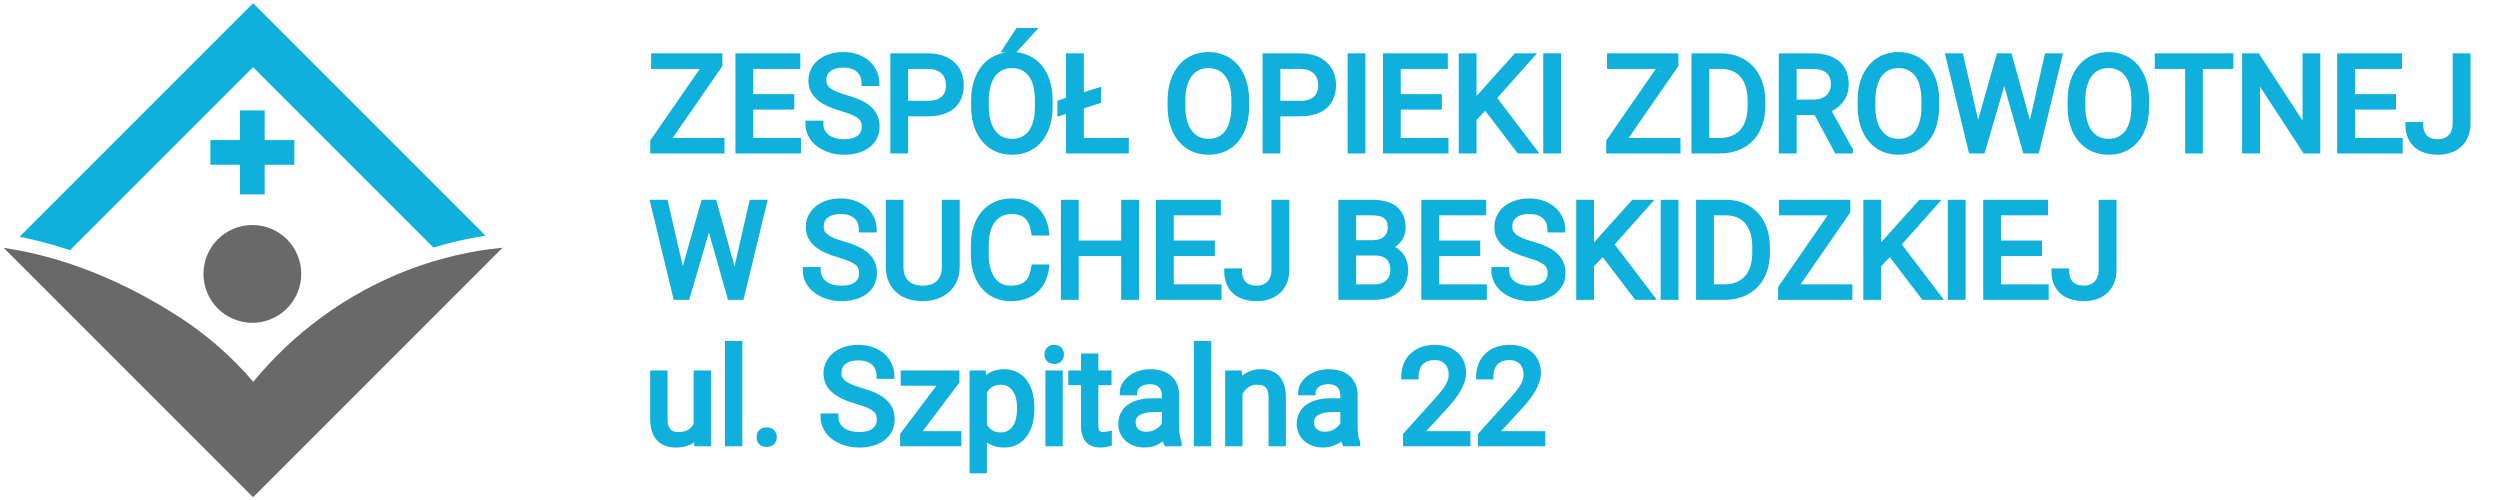 <?xml version="1.0" encoding="UTF-8"?>
<svg xmlns="http://www.w3.org/2000/svg" xmlns:xlink="http://www.w3.org/1999/xlink" width="1125pt" height="225pt" viewBox="0 0 1125 225" version="1.1">
<defs>
<clipPath id="clip1">
  <path d="M 0 0 L 1125 0 L 1125 225 L 0 225 Z M 0 0 "/>
</clipPath>
</defs>
<g id="surface0">
<g clip-path="url(#clip1)" clip-rule="nonzero">
<path style=" stroke:none;fill-rule:evenodd;fill:rgb(41.176%,41.176%,41.176%);fill-opacity:1;" d="M -194.625 40.352 L -109.125 40.352 L -109.125 125.852 L -194.625 125.852 Z M -194.625 40.352 "/>
<path style=" stroke:none;fill-rule:evenodd;fill:rgb(6.275%,69.02%,86.275%);fill-opacity:1;" d="M -194.625 169.574 L -109.125 169.574 L -109.125 255.074 L -194.625 255.074 Z M -194.625 169.574 "/>
<path style=" stroke:none;fill-rule:evenodd;fill:rgb(10.98%,11.373%,11.373%);fill-opacity:1;" d="M -194.625 298.727 L -109.125 298.727 L -109.125 384.227 L -194.625 384.227 Z M -194.625 298.727 "/>
<path style="fill:none;stroke-width:1.173;stroke-linecap:butt;stroke-linejoin:miter;stroke:rgb(17.647%,27.059%,58.431%);stroke-opacity:1;stroke-miterlimit:10;" d="M 299.998 38.901 L 299.998 1138.901 " transform="matrix(0.75,0,0,0.75,-255.975,-104.25)"/>
<path style="fill:none;stroke-width:1;stroke-linecap:butt;stroke-linejoin:miter;stroke:rgb(17.647%,27.059%,58.431%);stroke-opacity:1;stroke-miterlimit:10;" d="M 249.998 88.901 L 1499.998 88.901 " transform="matrix(0.75,0,0,0.75,-255.975,-104.25)"/>
<path style="fill:none;stroke-width:1;stroke-linecap:butt;stroke-linejoin:miter;stroke:rgb(17.647%,27.059%,58.431%);stroke-opacity:1;stroke-miterlimit:10;" d="M 249.998 38.901 L 1499.998 38.901 " transform="matrix(0.75,0,0,0.75,-255.975,-104.25)"/>
<path style=" stroke:none;fill-rule:evenodd;fill:rgb(41.176%,41.176%,41.176%);fill-opacity:1;" d="M -194.625 40.352 L -109.125 40.352 L -109.125 125.852 L -194.625 125.852 Z M -194.625 40.352 "/>
<path style=" stroke:none;fill-rule:evenodd;fill:rgb(6.275%,69.02%,86.275%);fill-opacity:1;" d="M -194.625 169.574 L -109.125 169.574 L -109.125 255.074 L -194.625 255.074 Z M -194.625 169.574 "/>
<path style=" stroke:none;fill-rule:evenodd;fill:rgb(10.98%,11.373%,11.373%);fill-opacity:1;" d="M -194.625 298.727 L -109.125 298.727 L -109.125 384.227 L -194.625 384.227 Z M -194.625 298.727 "/>
<path style="fill:none;stroke-width:1.173;stroke-linecap:butt;stroke-linejoin:miter;stroke:rgb(17.647%,27.059%,58.431%);stroke-opacity:1;stroke-miterlimit:10;" d="M 299.998 38.901 L 299.998 1138.901 " transform="matrix(0.75,0,0,0.75,-255.975,-104.25)"/>
<path style="fill:none;stroke-width:1;stroke-linecap:butt;stroke-linejoin:miter;stroke:rgb(17.647%,27.059%,58.431%);stroke-opacity:1;stroke-miterlimit:10;" d="M 249.998 88.901 L 1499.998 88.901 " transform="matrix(0.75,0,0,0.75,-255.975,-104.25)"/>
<path style="fill:none;stroke-width:1;stroke-linecap:butt;stroke-linejoin:miter;stroke:rgb(17.647%,27.059%,58.431%);stroke-opacity:1;stroke-miterlimit:10;" d="M 249.998 38.901 L 1499.998 38.901 " transform="matrix(0.75,0,0,0.75,-255.975,-104.25)"/>
<path style=" stroke:none;fill-rule:nonzero;fill:rgb(6.275%,69.02%,86.275%);fill-opacity:1;" d="M 31.508 112.586 L 113.875 30.223 L 195.039 111.387 C 202.77 109.031 210.641 107.254 218.508 106.098 L 113.875 1.465 L 8.801 106.539 C 16.305 108.012 23.867 110.051 31.508 112.586 Z M 31.508 112.586 "/>
<path style=" stroke:none;fill-rule:evenodd;fill:rgb(41.176%,41.176%,41.176%);fill-opacity:1;" d="M 135.562 123.25 C 135.562 135.402 125.711 145.258 113.559 145.258 C 101.41 145.258 91.562 135.402 91.562 123.25 C 91.562 111.102 101.41 101.254 113.559 101.254 C 125.711 101.254 135.562 111.102 135.562 123.25 Z M 135.562 123.25 "/>
<path style=" stroke:none;fill-rule:evenodd;fill:rgb(6.275%,69.02%,86.275%);fill-opacity:1;" d="M 132.453 63.027 L 119.117 63.027 L 119.117 49.691 L 108 49.691 L 108 63.027 L 94.676 63.027 L 94.676 74.141 L 108 74.141 L 108 87.477 L 119.117 87.477 L 119.117 74.141 L 132.453 74.141 Z M 132.453 63.027 "/>
<path style=" stroke:none;fill-rule:nonzero;fill:rgb(41.176%,41.176%,41.176%);fill-opacity:1;" d="M 113.875 223.75 L 226.105 111.52 L 226.059 111.477 C 197.836 114.227 169.695 124.496 144.812 142.676 C 133.027 151.254 122.762 161.125 113.965 171.836 C 104.672 160.855 93.555 151.031 80.762 142.723 C 54.309 125.652 27.512 115.34 1.637 111.52 L 113.875 223.75 Z M 113.875 223.75 "/>
<path style="fill-rule:nonzero;fill:rgb(6.275%,69.02%,86.275%);fill-opacity:1;stroke-width:3.174;stroke-linecap:butt;stroke-linejoin:miter;stroke:rgb(6.275%,69.02%,86.275%);stroke-opacity:1;stroke-miterlimit:10;" d="M 684.692 21.409 L 684.692 42.971 L 696.208 42.971 C 698.239 42.971 700.021 42.69 701.541 42.128 C 703.062 41.57 704.328 40.81 705.349 39.862 C 706.37 38.909 707.13 37.789 707.63 36.503 C 708.14 35.211 708.401 33.831 708.401 32.341 C 708.401 30.7 708.161 29.211 707.672 27.872 C 707.192 26.529 706.442 25.378 705.432 24.409 C 704.411 23.45 703.12 22.711 701.562 22.19 C 700 21.669 698.14 21.409 695.969 21.409 L 684.692 21.409 Z M 632.229 21.409 L 632.229 65.982 L 640.12 65.982 C 643.14 65.982 645.791 65.492 648.078 64.508 C 650.38 63.539 652.291 62.148 653.828 60.351 C 655.359 58.549 656.521 56.388 657.281 53.872 C 658.052 51.341 658.442 48.518 658.442 45.388 L 658.442 41.909 C 658.442 38.659 658.052 35.758 657.26 33.221 C 656.479 30.68 655.338 28.539 653.828 26.779 C 652.317 25.018 650.469 23.68 648.281 22.768 C 646.088 21.862 643.588 21.409 640.781 21.409 L 632.229 21.409 Z M 374.922 21.409 L 374.922 43.711 L 388.401 43.711 C 390.588 43.711 392.469 43.44 394.041 42.888 C 395.62 42.341 396.911 41.581 397.911 40.612 C 398.911 39.628 399.651 38.471 400.12 37.128 C 400.588 35.789 400.817 34.31 400.817 32.7 C 400.817 31.242 400.588 29.82 400.12 28.461 C 399.651 27.091 398.911 25.888 397.911 24.841 C 396.911 23.799 395.62 22.971 394.041 22.341 C 392.469 21.721 390.588 21.409 388.401 21.409 L 374.922 21.409 Z M 151.562 21.409 L 151.562 43.711 L 165.041 43.711 C 167.229 43.711 169.109 43.44 170.682 42.888 C 172.26 42.341 173.552 41.581 174.552 40.612 C 175.552 39.628 176.291 38.471 176.76 37.128 C 177.229 35.789 177.458 34.31 177.458 32.7 C 177.458 31.242 177.229 29.82 176.76 28.461 C 176.291 27.091 175.552 25.888 174.552 24.841 C 173.552 23.799 172.26 22.971 170.682 22.341 C 169.109 21.721 167.229 21.409 165.041 21.409 L 151.562 21.409 Z M 873.281 20.898 C 870.958 20.898 868.849 21.351 866.948 22.268 C 865.052 23.18 863.432 24.518 862.088 26.289 C 860.75 28.06 859.708 30.253 858.979 32.851 C 858.25 35.461 857.89 38.45 857.89 41.841 L 857.89 45.508 C 857.89 48.919 858.26 51.93 859 54.529 C 859.739 57.138 860.791 59.331 862.151 61.112 C 863.5 62.898 865.13 64.242 867.031 65.159 C 868.932 66.07 871.041 66.518 873.359 66.518 C 875.802 66.518 877.979 66.07 879.88 65.159 C 881.781 64.242 883.39 62.898 884.698 61.112 C 886.021 59.331 887.021 57.138 887.692 54.529 C 888.37 51.93 888.708 48.919 888.708 45.508 L 888.708 41.841 C 888.708 38.45 888.359 35.461 887.672 32.851 C 886.979 30.253 885.969 28.06 884.651 26.289 C 883.317 24.518 881.698 23.18 879.781 22.268 C 877.87 21.351 875.698 20.898 873.281 20.898 Z M 747.302 20.898 C 744.979 20.898 742.87 21.351 740.969 22.268 C 739.067 23.18 737.448 24.518 736.109 26.289 C 734.771 28.06 733.729 30.253 733 32.851 C 732.281 35.461 731.911 38.45 731.911 41.841 L 731.911 45.508 C 731.911 48.919 732.281 51.93 733.021 54.529 C 733.771 57.138 734.812 59.331 736.172 61.112 C 737.521 62.898 739.151 64.242 741.052 65.159 C 742.948 66.07 745.062 66.518 747.38 66.518 C 749.828 66.518 752 66.07 753.901 65.159 C 755.802 64.242 757.411 62.898 758.729 61.112 C 760.041 59.331 761.041 57.138 761.719 54.529 C 762.39 51.93 762.729 48.919 762.729 45.508 L 762.729 41.841 C 762.729 38.45 762.39 35.461 761.698 32.851 C 761.01 30.253 760 28.06 758.672 26.289 C 757.338 24.518 755.719 23.18 753.812 22.268 C 751.89 21.351 749.719 20.898 747.302 20.898 Z M 333.281 20.898 C 330.958 20.898 328.849 21.351 326.948 22.268 C 325.052 23.18 323.432 24.518 322.088 26.289 C 320.75 28.06 319.708 30.253 318.979 32.851 C 318.26 35.461 317.89 38.45 317.89 41.841 L 317.89 45.508 C 317.89 48.919 318.26 51.93 319 54.529 C 319.75 57.138 320.791 59.331 322.151 61.112 C 323.5 62.898 325.13 64.242 327.031 65.159 C 328.932 66.07 331.041 66.518 333.359 66.518 C 335.812 66.518 337.979 66.07 339.88 65.159 C 341.781 64.242 343.39 62.898 344.708 61.112 C 346.021 59.331 347.021 57.138 347.698 54.529 C 348.37 51.93 348.708 48.919 348.708 45.508 L 348.708 41.841 C 348.708 38.45 348.37 35.461 347.682 32.851 C 346.989 30.253 345.979 28.06 344.651 26.289 C 343.317 24.518 341.698 23.18 339.791 22.268 C 337.87 21.351 335.698 20.898 333.281 20.898 Z M 215.39 20.898 C 213.067 20.898 210.958 21.351 209.062 22.268 C 207.161 23.18 205.541 24.518 204.198 26.289 C 202.859 28.06 201.817 30.253 201.088 32.851 C 200.37 35.461 200 38.45 200 41.841 L 200 45.508 C 200 48.919 200.37 51.93 201.109 54.529 C 201.859 57.138 202.901 59.331 204.26 61.112 C 205.609 62.898 207.239 64.242 209.14 65.159 C 211.041 66.07 213.151 66.518 215.469 66.518 C 217.922 66.518 220.088 66.07 221.989 65.159 C 223.89 64.242 225.5 62.898 226.817 61.112 C 228.13 59.331 229.13 57.138 229.812 54.529 C 230.479 51.93 230.817 48.919 230.817 45.508 L 230.817 41.841 C 230.817 38.45 230.479 35.461 229.791 32.851 C 229.099 30.253 228.088 28.06 226.76 26.289 C 225.432 24.518 223.812 23.18 221.901 22.268 C 219.979 21.351 217.812 20.898 215.39 20.898 Z M 1081.479 15.232 L 1089.021 15.232 L 1089.021 55.508 C 1089.021 58.32 1088.578 60.81 1087.692 62.992 C 1086.812 65.159 1085.562 66.982 1083.958 68.44 C 1082.359 69.898 1080.458 71.003 1078.26 71.758 C 1076.062 72.508 1073.651 72.888 1071.052 72.888 C 1068.422 72.888 1066.01 72.56 1063.817 71.888 C 1061.64 71.232 1059.75 70.211 1058.161 68.851 C 1056.567 67.482 1055.328 65.758 1054.448 63.69 C 1053.562 61.622 1053.12 59.19 1053.12 56.409 L 1060.62 56.409 C 1060.62 58.2 1060.88 59.753 1061.401 61.049 C 1061.922 62.362 1062.64 63.43 1063.552 64.279 C 1064.458 65.122 1065.562 65.753 1066.828 66.148 C 1068.109 66.56 1069.51 66.758 1071.052 66.758 C 1072.541 66.758 1073.922 66.518 1075.192 66.039 C 1076.469 65.549 1077.567 64.841 1078.51 63.909 C 1079.448 62.971 1080.182 61.799 1080.698 60.388 C 1081.219 58.982 1081.479 57.362 1081.479 55.508 L 1081.479 15.232 Z M 1012.182 15.232 L 1047.922 15.232 L 1047.922 21.409 L 1019.682 21.409 L 1019.682 39.69 L 1044.328 39.69 L 1044.328 45.82 L 1019.682 45.82 L 1019.682 65.982 L 1048.312 65.982 L 1048.312 72.112 L 1012.182 72.112 L 1012.182 15.232 Z M 955.151 15.232 L 962.692 15.232 L 991.401 59.258 L 991.401 15.232 L 998.859 15.232 L 998.859 72.112 L 991.317 72.112 L 962.692 28.279 L 962.692 72.112 L 955.151 72.112 L 955.151 15.232 Z M 902.729 15.232 L 946.719 15.232 L 946.719 21.409 L 928.432 21.409 L 928.432 72.112 L 920.969 72.112 L 920.969 21.409 L 902.729 21.409 L 902.729 15.232 Z M 777.219 15.232 L 784.719 15.232 L 793.708 54.18 L 794.802 61.68 L 796.401 54.919 L 807.651 15.232 L 813.979 15.232 L 824.958 54.919 L 826.521 61.799 L 827.729 54.138 L 836.562 15.232 L 844.099 15.232 L 830.312 72.112 L 823.469 72.112 L 811.75 30.659 L 810.859 26.331 L 809.958 30.659 L 797.812 72.112 L 790.969 72.112 L 777.219 15.232 Z M 677.151 15.232 L 695.969 15.232 C 702.38 15.232 707.312 16.69 710.76 19.612 C 714.208 22.529 715.942 26.768 715.942 32.341 C 715.942 35.888 714.979 38.971 713.062 41.601 C 711.151 44.232 708.489 46.2 705.078 47.503 L 718.442 71.638 L 718.442 72.112 L 710.39 72.112 L 698.041 49.101 L 684.692 49.101 L 684.692 72.112 L 677.151 72.112 L 677.151 15.232 Z M 624.729 15.232 L 640.781 15.232 C 644.531 15.232 647.942 15.862 651.01 17.112 C 654.088 18.362 656.719 20.138 658.922 22.461 C 661.13 24.779 662.828 27.591 664.041 30.898 C 665.25 34.211 665.859 37.919 665.859 42.029 L 665.859 45.388 C 665.859 49.508 665.25 53.221 664.041 56.518 C 662.828 59.831 661.109 62.638 658.89 64.94 C 656.661 67.253 653.958 69.018 650.781 70.253 C 647.599 71.492 644.052 72.112 640.12 72.112 L 624.729 72.112 L 624.729 15.232 Z M 574.099 15.232 L 613.75 15.232 L 613.75 20.742 L 582.458 65.982 L 615 65.982 L 615 72.112 L 573.588 72.112 L 573.588 66.482 L 604.771 21.409 L 574.099 21.409 L 574.099 15.232 Z M 535.817 15.232 L 543.317 15.232 L 543.317 72.112 L 535.817 72.112 L 535.817 15.232 Z M 485.12 15.232 L 492.62 15.232 L 492.62 43.362 L 498.791 36.482 L 517.89 15.232 L 526.948 15.232 L 504.567 40.351 L 528.708 72.112 L 519.729 72.112 L 499.567 45.659 L 492.62 52.888 L 492.62 72.112 L 485.12 72.112 L 485.12 15.232 Z M 439.651 15.232 L 475.39 15.232 L 475.39 21.409 L 447.151 21.409 L 447.151 39.69 L 471.802 39.69 L 471.802 45.82 L 447.151 45.82 L 447.151 65.982 L 475.781 65.982 L 475.781 72.112 L 439.651 72.112 L 439.651 15.232 Z M 418.442 15.232 L 425.942 15.232 L 425.942 72.112 L 418.442 72.112 L 418.442 15.232 Z M 367.422 15.232 L 388.401 15.232 C 391.63 15.232 394.479 15.659 396.948 16.518 C 399.432 17.378 401.5 18.591 403.182 20.138 C 404.859 21.69 406.14 23.518 407.01 25.638 C 407.88 27.768 408.317 30.091 408.317 32.622 C 408.317 35.351 407.88 37.789 407.01 39.94 C 406.14 42.091 404.859 43.888 403.182 45.351 C 401.5 46.81 399.432 47.919 396.948 48.69 C 394.479 49.461 391.63 49.841 388.401 49.841 L 374.922 49.841 L 374.922 72.112 L 367.422 72.112 L 367.422 15.232 Z M 249.489 15.232 L 257.031 15.232 L 257.031 39.138 L 267.312 35.862 L 267.312 42.19 L 257.031 45.471 L 257.031 65.982 L 283.989 65.982 L 283.989 72.112 L 249.489 72.112 L 249.489 47.851 L 244.302 49.492 L 244.302 43.159 L 249.489 41.518 L 249.489 15.232 Z M 144.062 15.232 L 165.041 15.232 C 168.271 15.232 171.12 15.659 173.588 16.518 C 176.067 17.378 178.14 18.591 179.817 20.138 C 181.5 21.69 182.781 23.518 183.651 25.638 C 184.521 27.768 184.958 30.091 184.958 32.622 C 184.958 35.351 184.521 37.789 183.651 39.94 C 182.781 42.091 181.5 43.888 179.817 45.351 C 178.14 46.81 176.067 47.919 173.588 48.69 C 171.12 49.461 168.271 49.841 165.041 49.841 L 151.562 49.841 L 151.562 72.112 L 144.062 72.112 L 144.062 15.232 Z M 51.13 15.232 L 86.87 15.232 L 86.87 21.409 L 58.63 21.409 L 58.63 39.69 L 83.281 39.69 L 83.281 45.82 L 58.63 45.82 L 58.63 65.982 L 87.271 65.982 L 87.271 72.112 L 51.13 72.112 L 51.13 15.232 Z M 0.51 15.232 L 40.161 15.232 L 40.161 20.742 L 8.87 65.982 L 41.411 65.982 L 41.411 72.112 L -0 72.112 L -0 66.482 L 31.172 21.409 L 0.51 21.409 L 0.51 15.232 Z M 873.281 14.45 C 876.739 14.45 879.89 15.081 882.708 16.351 C 885.541 17.612 887.948 19.43 889.942 21.799 C 891.932 24.169 893.469 27.049 894.552 30.45 C 895.63 33.851 896.172 37.669 896.172 41.909 L 896.172 45.508 C 896.172 49.779 895.63 53.601 894.552 56.971 C 893.469 60.351 891.942 63.221 889.958 65.591 C 887.979 67.961 885.578 69.768 882.771 71.018 C 879.958 72.268 876.817 72.888 873.359 72.888 C 870 72.888 866.911 72.268 864.099 71.018 C 861.291 69.768 858.859 67.961 856.828 65.591 C 854.802 63.221 853.229 60.351 852.109 56.971 C 850.989 53.601 850.432 49.779 850.432 45.508 L 850.432 41.909 C 850.432 37.669 850.989 33.851 852.109 30.45 C 853.229 27.049 854.791 24.169 856.791 21.799 C 858.802 19.43 861.208 17.612 864.021 16.351 C 866.828 15.081 869.922 14.45 873.281 14.45 Z M 747.302 14.45 C 750.771 14.45 753.911 15.081 756.739 16.351 C 759.562 17.612 761.969 19.43 763.958 21.799 C 765.948 24.169 767.489 27.049 768.567 30.45 C 769.651 33.851 770.192 37.669 770.192 41.909 L 770.192 45.508 C 770.192 49.779 769.651 53.601 768.567 56.971 C 767.489 60.351 765.958 63.221 763.979 65.591 C 762 67.961 759.609 69.768 756.791 71.018 C 753.979 72.268 750.838 72.888 747.38 72.888 C 744.021 72.888 740.932 72.268 738.12 71.018 C 735.312 69.768 732.89 67.961 730.859 65.591 C 728.828 63.221 727.25 60.351 726.13 56.971 C 725.01 53.601 724.448 49.779 724.448 45.508 L 724.448 41.909 C 724.448 37.669 725.01 33.851 726.13 30.45 C 727.25 27.049 728.812 24.169 730.817 21.799 C 732.817 19.43 735.229 17.612 738.041 16.351 C 740.859 15.081 743.942 14.45 747.302 14.45 Z M 333.281 14.45 C 336.75 14.45 339.89 15.081 342.719 16.351 C 345.541 17.612 347.948 19.43 349.942 21.799 C 351.932 24.169 353.469 27.049 354.552 30.45 C 355.63 33.851 356.172 37.669 356.172 41.909 L 356.172 45.508 C 356.172 49.779 355.63 53.601 354.552 56.971 C 353.469 60.351 351.942 63.221 349.958 65.591 C 347.979 67.961 345.588 69.768 342.771 71.018 C 339.958 72.268 336.817 72.888 333.359 72.888 C 330 72.888 326.911 72.268 324.099 71.018 C 321.291 69.768 318.87 67.961 316.838 65.591 C 314.802 63.221 313.229 60.351 312.109 56.971 C 310.989 53.601 310.432 49.779 310.432 45.508 L 310.432 41.909 C 310.432 37.669 310.989 33.851 312.109 30.45 C 313.229 27.049 314.791 24.169 316.802 21.799 C 318.802 19.43 321.208 17.612 324.021 16.351 C 326.838 15.081 329.922 14.45 333.281 14.45 Z M 215.39 14.45 C 218.859 14.45 222 15.081 224.828 16.351 C 227.651 17.612 230.062 19.43 232.052 21.799 C 234.041 24.169 235.578 27.049 236.661 30.45 C 237.739 33.851 238.281 37.669 238.281 41.909 L 238.281 45.508 C 238.281 49.779 237.739 53.601 236.661 56.971 C 235.578 60.351 234.052 63.221 232.067 65.591 C 230.088 67.961 227.698 69.768 224.88 71.018 C 222.067 72.268 218.932 72.888 215.469 72.888 C 212.109 72.888 209.021 72.268 206.208 71.018 C 203.401 69.768 200.979 67.961 198.948 65.591 C 196.911 63.221 195.338 60.351 194.219 56.971 C 193.099 53.601 192.541 49.779 192.541 45.508 L 192.541 41.909 C 192.541 37.669 193.099 33.851 194.219 30.45 C 195.338 27.049 196.901 24.169 198.911 21.799 C 200.911 19.43 203.317 17.612 206.13 16.351 C 208.948 15.081 212.031 14.45 215.39 14.45 Z M 114.26 14.45 C 117.458 14.45 120.312 14.93 122.812 15.898 C 125.312 16.862 127.422 18.138 129.12 19.732 C 130.828 21.32 132.12 23.148 133.01 25.232 C 133.89 27.32 134.338 29.471 134.338 31.68 L 126.802 31.68 C 126.802 30.091 126.541 28.622 126.041 27.268 C 125.531 25.909 124.75 24.742 123.708 23.753 C 122.672 22.758 121.37 21.992 119.812 21.45 C 118.239 20.898 116.39 20.628 114.26 20.628 C 112.25 20.628 110.51 20.862 109.021 21.331 C 107.541 21.799 106.317 22.44 105.349 23.258 C 104.39 24.081 103.672 25.049 103.198 26.169 C 102.739 27.289 102.5 28.518 102.5 29.841 C 102.5 31.039 102.75 32.138 103.26 33.128 C 103.771 34.112 104.562 35.029 105.63 35.862 C 106.692 36.69 108.067 37.461 109.75 38.159 C 111.432 38.872 113.442 39.539 115.781 40.2 C 119.01 41.112 121.802 42.122 124.14 43.221 C 126.489 44.331 128.422 45.591 129.942 46.992 C 131.469 48.398 132.599 49.971 133.338 51.721 C 134.078 53.461 134.448 55.44 134.448 57.659 C 134.448 59.971 133.989 62.07 133.052 63.95 C 132.109 65.82 130.781 67.419 129.041 68.753 C 127.312 70.081 125.229 71.101 122.791 71.82 C 120.359 72.529 117.64 72.888 114.651 72.888 C 112.901 72.888 111.161 72.732 109.411 72.398 C 107.672 72.081 106 71.591 104.401 70.94 C 102.791 70.289 101.312 69.482 99.942 68.518 C 98.567 67.549 97.38 66.43 96.37 65.159 C 95.349 63.878 94.562 62.45 93.989 60.862 C 93.411 59.268 93.13 57.529 93.13 55.628 L 100.661 55.628 C 100.661 57.581 101.052 59.253 101.817 60.638 C 102.588 62.039 103.609 63.19 104.901 64.101 C 106.192 65.008 107.682 65.68 109.359 66.112 C 111.041 66.539 112.802 66.758 114.651 66.758 C 118.609 66.758 121.64 65.95 123.75 64.341 C 125.859 62.721 126.911 60.518 126.911 57.732 C 126.911 56.409 126.708 55.232 126.312 54.221 C 125.911 53.2 125.192 52.268 124.161 51.43 C 123.13 50.581 121.75 49.789 120 49.039 C 118.26 48.299 116.041 47.539 113.359 46.758 C 110.552 45.95 108 45.029 105.719 44.003 C 103.442 42.982 101.5 41.789 99.901 40.45 C 98.302 39.112 97.067 37.581 96.208 35.862 C 95.349 34.138 94.922 32.169 94.922 29.961 C 94.922 27.753 95.38 25.7 96.312 23.81 C 97.229 21.919 98.541 20.279 100.239 18.888 C 101.932 17.492 103.958 16.409 106.328 15.628 C 108.698 14.841 111.338 14.45 114.26 14.45 Z M 219.062 0.003 L 227.812 0.003 L 217.338 11.482 L 211.521 11.482 L 219.062 0.003 Z M 219.062 0.003 " transform="matrix(0.75,0,0,0.75,293.789,13.775)"/>
<path style="fill-rule:nonzero;fill:rgb(6.275%,69.02%,86.275%);fill-opacity:1;stroke-width:3.174;stroke-linecap:butt;stroke-linejoin:miter;stroke:rgb(6.275%,69.02%,86.275%);stroke-opacity:1;stroke-miterlimit:10;" d="M 420.348 31.048 L 420.348 51.522 L 432.728 51.522 C 434.53 51.522 436.118 51.282 437.509 50.798 C 438.91 50.319 440.092 49.642 441.051 48.772 C 442.009 47.902 442.749 46.829 443.259 45.569 C 443.759 44.298 444.02 42.892 444.02 41.329 C 444.02 39.772 443.811 38.35 443.389 37.069 C 442.978 35.787 442.322 34.709 441.421 33.829 C 440.52 32.938 439.379 32.261 437.999 31.782 C 436.618 31.298 434.978 31.048 433.082 31.048 L 420.348 31.048 Z M 634.988 6.949 L 634.988 51.522 L 642.879 51.522 C 645.9 51.522 648.561 51.037 650.848 50.058 C 653.139 49.079 655.061 47.699 656.592 45.902 C 658.129 44.1 659.28 41.938 660.051 39.412 C 660.822 36.892 661.202 34.058 661.202 30.938 L 661.202 27.459 C 661.202 24.209 660.811 21.308 660.03 18.772 C 659.249 16.23 658.098 14.079 656.592 12.319 C 655.082 10.569 653.228 9.23 651.051 8.319 C 648.858 7.412 646.358 6.949 643.551 6.949 L 634.988 6.949 Z M 420.348 6.949 L 420.348 25.037 L 431.671 25.037 C 433.29 25.037 434.759 24.829 436.092 24.412 C 437.421 24.001 438.561 23.402 439.509 22.621 C 440.462 21.839 441.191 20.881 441.712 19.751 C 442.228 18.61 442.488 17.329 442.488 15.902 C 442.488 12.772 441.582 10.501 439.759 9.079 C 437.941 7.662 435.16 6.949 431.441 6.949 L 420.348 6.949 Z M 869.051 0.782 L 876.592 0.782 L 876.592 41.048 C 876.592 43.871 876.15 46.36 875.259 48.537 C 874.379 50.709 873.139 52.532 871.53 53.98 C 869.931 55.438 868.03 56.548 865.832 57.298 C 863.629 58.058 861.228 58.438 858.618 58.438 C 855.988 58.438 853.582 58.11 851.4 57.438 C 849.212 56.782 847.322 55.761 845.728 54.392 C 844.139 53.032 842.91 51.308 842.02 49.241 C 841.139 47.168 840.691 44.741 840.691 41.949 L 848.191 41.949 C 848.191 43.751 848.452 45.298 848.978 46.6 C 849.499 47.902 850.212 48.98 851.118 49.819 C 852.04 50.668 853.129 51.298 854.41 51.699 C 855.681 52.1 857.092 52.298 858.618 52.298 C 860.108 52.298 861.488 52.058 862.759 51.579 C 864.04 51.1 865.15 50.392 866.082 49.449 C 867.02 48.522 867.749 47.339 868.27 45.938 C 868.79 44.532 869.051 42.902 869.051 41.048 L 869.051 0.782 Z M 799.759 0.782 L 835.499 0.782 L 835.499 6.949 L 807.259 6.949 L 807.259 25.23 L 831.9 25.23 L 831.9 31.371 L 807.259 31.371 L 807.259 51.522 L 835.889 51.522 L 835.889 57.662 L 799.759 57.662 L 799.759 0.782 Z M 778.551 0.782 L 786.051 0.782 L 786.051 57.662 L 778.551 57.662 L 778.551 0.782 Z M 727.842 0.782 L 735.342 0.782 L 735.342 28.912 L 741.509 22.032 L 760.618 0.782 L 769.681 0.782 L 747.301 25.902 L 771.441 57.662 L 762.452 57.662 L 742.301 31.209 L 735.342 38.438 L 735.342 57.662 L 727.842 57.662 L 727.842 0.782 Z M 677.217 0.782 L 716.868 0.782 L 716.868 6.287 L 685.582 51.522 L 718.118 51.522 L 718.118 57.662 L 676.712 57.662 L 676.712 52.032 L 707.879 6.949 L 677.217 6.949 L 677.217 0.782 Z M 627.488 0.782 L 643.551 0.782 C 647.301 0.782 650.712 1.412 653.78 2.662 C 656.848 3.912 659.488 5.688 661.691 8.011 C 663.889 10.329 665.598 13.142 666.811 16.449 C 668.02 19.751 668.618 23.459 668.618 27.579 L 668.618 30.938 C 668.618 35.048 668.02 38.761 666.811 42.069 C 665.598 45.381 663.879 48.178 661.65 50.491 C 659.431 52.787 656.717 54.558 653.551 55.798 C 650.368 57.037 646.822 57.662 642.879 57.662 L 627.488 57.662 L 627.488 0.782 Z M 606.28 0.782 L 613.78 0.782 L 613.78 57.662 L 606.28 57.662 L 606.28 0.782 Z M 555.582 0.782 L 563.082 0.782 L 563.082 28.912 L 569.249 22.032 L 588.348 0.782 L 597.41 0.782 L 575.03 25.902 L 599.171 57.662 L 590.191 57.662 L 570.03 31.209 L 563.082 38.438 L 563.082 57.662 L 555.582 57.662 L 555.582 0.782 Z M 462.65 0.782 L 498.389 0.782 L 498.389 6.949 L 470.15 6.949 L 470.15 25.23 L 494.801 25.23 L 494.801 31.371 L 470.15 31.371 L 470.15 51.522 L 498.78 51.522 L 498.78 57.662 L 462.65 57.662 L 462.65 0.782 Z M 412.848 0.782 L 431.441 0.782 C 434.358 0.782 436.962 1.069 439.249 1.662 C 441.54 2.251 443.488 3.162 445.092 4.392 C 446.691 5.631 447.921 7.199 448.759 9.1 C 449.608 11.001 450.03 13.282 450.03 15.938 C 450.03 18.589 449.28 20.938 447.77 22.991 C 446.259 25.032 444.202 26.61 441.598 27.73 C 443.181 28.178 444.598 28.829 445.832 29.688 C 447.072 30.548 448.108 31.558 448.962 32.73 C 449.811 33.912 450.452 35.22 450.889 36.678 C 451.342 38.142 451.561 39.662 451.561 41.251 C 451.561 43.912 451.108 46.261 450.212 48.298 C 449.311 50.35 448.04 52.058 446.4 53.459 C 444.759 54.85 442.78 55.902 440.462 56.6 C 438.139 57.298 435.572 57.662 432.728 57.662 L 412.848 57.662 L 412.848 0.782 Z M 372.728 0.782 L 380.27 0.782 L 380.27 41.048 C 380.27 43.871 379.832 46.36 378.941 48.537 C 378.061 50.709 376.811 52.532 375.212 53.98 C 373.608 55.438 371.712 56.548 369.509 57.298 C 367.311 58.058 364.9 58.438 362.301 58.438 C 359.671 58.438 357.259 58.11 355.072 57.438 C 352.889 56.782 350.999 55.761 349.41 54.392 C 347.822 53.032 346.582 51.308 345.702 49.241 C 344.811 47.168 344.368 44.741 344.368 41.949 L 351.868 41.949 C 351.868 43.751 352.129 45.298 352.65 46.6 C 353.171 47.902 353.889 48.98 354.801 49.819 C 355.712 50.668 356.811 51.298 358.082 51.699 C 359.358 52.1 360.759 52.298 362.301 52.298 C 363.78 52.298 365.171 52.058 366.441 51.579 C 367.717 51.1 368.822 50.392 369.759 49.449 C 370.702 48.522 371.431 47.339 371.952 45.938 C 372.467 44.532 372.728 42.902 372.728 41.048 L 372.728 0.782 Z M 303.431 0.782 L 339.171 0.782 L 339.171 6.949 L 310.931 6.949 L 310.931 25.23 L 335.582 25.23 L 335.582 31.371 L 310.931 31.371 L 310.931 51.522 L 339.561 51.522 L 339.561 57.662 L 303.431 57.662 L 303.431 0.782 Z M 246.4 0.782 L 253.9 0.782 L 253.9 25.23 L 282.572 25.23 L 282.572 0.782 L 290.108 0.782 L 290.108 57.662 L 282.572 57.662 L 282.572 31.371 L 253.9 31.371 L 253.9 57.662 L 246.4 57.662 L 246.4 0.782 Z M 141.332 0.782 L 148.749 0.782 L 148.749 39.298 C 148.749 41.511 149.072 43.428 149.702 45.058 C 150.342 46.688 151.228 48.037 152.379 49.121 C 153.53 50.199 154.9 51.001 156.499 51.522 C 158.098 52.037 159.879 52.298 161.832 52.298 C 163.811 52.298 165.608 52.037 167.217 51.522 C 168.842 51.001 170.217 50.199 171.368 49.121 C 172.509 48.037 173.4 46.688 174.02 45.058 C 174.65 43.428 174.962 41.511 174.962 39.298 L 174.962 0.782 L 182.499 0.782 L 182.499 39.298 C 182.499 42.501 181.941 45.298 180.822 47.699 C 179.702 50.089 178.191 52.079 176.311 53.668 C 174.421 55.261 172.217 56.449 169.717 57.251 C 167.217 58.037 164.592 58.438 161.832 58.438 C 158.941 58.438 156.249 58.037 153.749 57.251 C 151.249 56.449 149.082 55.261 147.238 53.668 C 145.41 52.079 143.962 50.089 142.91 47.699 C 141.848 45.298 141.332 42.501 141.332 39.298 L 141.332 0.782 Z M -0.001 0.782 L 7.499 0.782 L 16.478 39.73 L 17.582 47.23 L 19.181 40.47 L 30.431 0.782 L 36.759 0.782 L 47.728 40.47 L 49.301 47.339 L 50.509 39.688 L 59.342 0.782 L 66.879 0.782 L 53.092 57.662 L 46.249 57.662 L 34.53 16.209 L 33.629 11.871 L 32.728 16.209 L 20.592 57.662 L 13.749 57.662 L -0.001 0.782 Z M 525.78 0.001 C 528.978 0.001 531.832 0.48 534.332 1.449 C 536.832 2.412 538.931 3.678 540.639 5.272 C 542.342 6.86 543.639 8.699 544.53 10.782 C 545.41 12.86 545.848 15.011 545.848 17.23 L 538.311 17.23 C 538.311 15.642 538.061 14.168 537.551 12.808 C 537.04 11.459 536.27 10.287 535.228 9.298 C 534.191 8.308 532.879 7.537 531.322 6.991 C 529.759 6.449 527.91 6.168 525.78 6.168 C 523.77 6.168 522.03 6.412 520.54 6.881 C 519.061 7.339 517.832 7.991 516.868 8.808 C 515.91 9.631 515.191 10.6 514.717 11.72 C 514.249 12.839 514.02 14.058 514.02 15.392 C 514.02 16.589 514.27 17.678 514.78 18.668 C 515.29 19.662 516.072 20.569 517.139 21.412 C 518.212 22.241 519.582 23.011 521.259 23.709 C 522.941 24.412 524.952 25.089 527.301 25.741 C 530.53 26.652 533.311 27.662 535.66 28.772 C 537.999 29.881 539.941 31.131 541.462 32.537 C 542.978 33.949 544.108 35.522 544.858 37.272 C 545.598 39.011 545.967 40.991 545.967 43.199 C 545.967 45.522 545.499 47.621 544.561 49.491 C 543.629 51.371 542.29 52.97 540.561 54.298 C 538.832 55.621 536.749 56.652 534.311 57.36 C 531.879 58.079 529.16 58.438 526.171 58.438 C 524.421 58.438 522.681 58.272 520.931 57.949 C 519.191 57.621 517.509 57.142 515.91 56.48 C 514.311 55.829 512.832 55.032 511.462 54.058 C 510.092 53.1 508.9 51.98 507.879 50.699 C 506.868 49.428 506.072 47.991 505.499 46.412 C 504.931 44.819 504.639 43.069 504.639 41.168 L 512.181 41.168 C 512.181 43.121 512.572 44.798 513.332 46.188 C 514.098 47.579 515.129 48.741 516.421 49.652 C 517.712 50.558 519.191 51.23 520.868 51.662 C 522.551 52.089 524.322 52.298 526.171 52.298 C 530.118 52.298 533.16 51.501 535.27 49.881 C 537.379 48.272 538.431 46.069 538.431 43.282 C 538.431 41.949 538.228 40.782 537.832 39.772 C 537.421 38.751 536.712 37.819 535.681 36.97 C 534.65 36.131 533.259 35.329 531.52 34.589 C 529.77 33.85 527.561 33.089 524.879 32.298 C 522.061 31.501 519.52 30.579 517.238 29.548 C 514.962 28.522 513.02 27.339 511.421 26.001 C 509.822 24.652 508.592 23.121 507.728 21.412 C 506.868 19.688 506.441 17.72 506.441 15.511 C 506.441 13.287 506.9 11.241 507.832 9.36 C 508.749 7.47 510.061 5.829 511.749 4.428 C 513.441 3.037 515.478 1.949 517.848 1.168 C 520.217 0.392 522.858 0.001 525.78 0.001 Z M 215.27 0.001 C 218.467 0.001 221.311 0.47 223.79 1.412 C 226.259 2.339 228.358 3.652 230.092 5.329 C 231.832 7.011 233.202 9.022 234.212 11.35 C 235.228 13.678 235.879 16.251 236.171 19.058 L 228.629 19.058 C 228.342 17.079 227.9 15.298 227.301 13.709 C 226.702 12.121 225.879 10.772 224.822 9.652 C 223.77 8.532 222.462 7.668 220.889 7.069 C 219.332 6.47 217.462 6.168 215.27 6.168 C 212.738 6.168 210.52 6.662 208.608 7.642 C 206.702 8.61 205.092 9.98 203.801 11.741 C 202.52 13.501 201.551 15.621 200.889 18.11 C 200.238 20.589 199.921 23.329 199.921 26.329 L 199.921 32.11 C 199.921 34.902 200.212 37.511 200.801 39.959 C 201.379 42.412 202.27 44.548 203.467 46.392 C 204.671 48.22 206.191 49.668 208.04 50.72 C 209.889 51.782 212.082 52.298 214.608 52.298 C 216.999 52.298 219.02 52.022 220.66 51.449 C 222.301 50.871 223.66 50.048 224.738 48.959 C 225.822 47.881 226.66 46.558 227.259 44.98 C 227.858 43.402 228.322 41.61 228.629 39.61 L 236.171 39.61 C 235.858 42.287 235.202 44.787 234.202 47.089 C 233.191 49.392 231.811 51.392 230.04 53.069 C 228.259 54.751 226.098 56.058 223.551 57.011 C 220.999 57.959 218.02 58.438 214.608 58.438 C 211.249 58.438 208.202 57.808 205.462 56.558 C 202.728 55.308 200.389 53.537 198.452 51.23 C 196.509 48.928 195.02 46.162 193.962 42.928 C 192.91 39.699 192.379 36.089 192.379 32.11 L 192.379 26.412 C 192.379 22.418 192.91 18.808 193.978 15.569 C 195.051 12.319 196.572 9.548 198.551 7.251 C 200.53 4.938 202.931 3.162 205.759 1.892 C 208.582 0.631 211.749 0.001 215.27 0.001 Z M 112.65 0.001 C 115.858 0.001 118.712 0.48 121.212 1.449 C 123.712 2.412 125.811 3.678 127.52 5.272 C 129.217 6.86 130.52 8.699 131.4 10.782 C 132.29 12.86 132.728 15.011 132.728 17.23 L 125.191 17.23 C 125.191 15.642 124.941 14.168 124.431 12.808 C 123.921 11.459 123.15 10.287 122.108 9.298 C 121.072 8.308 119.759 7.537 118.202 6.991 C 116.639 6.449 114.79 6.168 112.65 6.168 C 110.65 6.168 108.9 6.412 107.421 6.881 C 105.941 7.339 104.712 7.991 103.749 8.808 C 102.79 9.631 102.072 10.6 101.598 11.72 C 101.129 12.839 100.9 14.058 100.9 15.392 C 100.9 16.589 101.15 17.678 101.66 18.668 C 102.171 19.662 102.952 20.569 104.02 21.412 C 105.092 22.241 106.462 23.011 108.139 23.709 C 109.822 24.412 111.832 25.089 114.181 25.741 C 117.41 26.652 120.191 27.662 122.54 28.772 C 124.879 29.881 126.822 31.131 128.342 32.537 C 129.858 33.949 130.988 35.522 131.738 37.272 C 132.478 39.011 132.848 40.991 132.848 43.199 C 132.848 45.522 132.379 47.621 131.441 49.491 C 130.509 51.371 129.171 52.97 127.441 54.298 C 125.712 55.621 123.629 56.652 121.191 57.36 C 118.759 58.079 116.04 58.438 113.051 58.438 C 111.301 58.438 109.561 58.272 107.811 57.949 C 106.072 57.621 104.389 57.142 102.79 56.48 C 101.191 55.829 99.712 55.032 98.342 54.058 C 96.967 53.1 95.78 51.98 94.759 50.699 C 93.749 49.428 92.952 47.991 92.379 46.412 C 91.811 44.819 91.52 43.069 91.52 41.168 L 99.061 41.168 C 99.061 43.121 99.452 44.798 100.212 46.188 C 100.978 47.579 102.009 48.741 103.301 49.652 C 104.592 50.558 106.072 51.23 107.749 51.662 C 109.431 52.089 111.202 52.298 113.051 52.298 C 116.999 52.298 120.04 51.501 122.15 49.881 C 124.259 48.272 125.311 46.069 125.311 43.282 C 125.311 41.949 125.108 40.782 124.712 39.772 C 124.301 38.751 123.592 37.819 122.561 36.97 C 121.53 36.131 120.139 35.329 118.4 34.589 C 116.65 33.85 114.441 33.089 111.759 32.298 C 108.941 31.501 106.4 30.579 104.118 29.548 C 101.842 28.522 99.9 27.339 98.301 26.001 C 96.702 24.652 95.467 23.121 94.608 21.412 C 93.749 19.688 93.322 17.72 93.322 15.511 C 93.322 13.287 93.78 11.241 94.712 9.36 C 95.629 7.47 96.941 5.829 98.629 4.428 C 100.322 3.037 102.358 1.949 104.728 1.168 C 107.098 0.392 109.738 0.001 112.65 0.001 Z M 112.65 0.001 " transform="matrix(0.75,0,0,0.75,293.806,90.499)"/>
<path style="fill-rule:nonzero;fill:rgb(6.275%,69.02%,86.275%);fill-opacity:1;stroke-width:3.174;stroke-linecap:butt;stroke-linejoin:miter;stroke:rgb(6.275%,69.02%,86.275%);stroke-opacity:1;stroke-miterlimit:10;" d="M 68.279 51.838 C 69.759 51.838 70.889 52.249 71.66 53.088 C 72.43 53.921 72.811 54.957 72.811 56.207 C 72.811 57.411 72.43 58.411 71.66 59.218 C 70.889 60.03 69.759 60.431 68.279 60.431 C 66.79 60.431 65.68 60.03 64.941 59.218 C 64.201 58.411 63.831 57.411 63.831 56.207 C 63.831 54.957 64.201 53.921 64.941 53.088 C 65.68 52.249 66.79 51.838 68.279 51.838 Z M 408.081 39.489 C 403.941 39.489 400.748 40.14 398.509 41.431 C 396.269 42.707 395.149 44.661 395.149 47.27 C 395.149 48.28 395.321 49.228 395.66 50.119 C 395.998 50.999 396.509 51.76 397.201 52.4 C 397.889 53.041 398.738 53.551 399.738 53.931 C 400.738 54.301 401.91 54.489 403.238 54.489 C 404.54 54.489 405.759 54.312 406.91 53.952 C 408.061 53.582 409.102 53.108 410.029 52.52 C 410.972 51.931 411.79 51.26 412.483 50.51 C 413.17 49.749 413.712 48.968 414.102 48.161 L 414.102 39.489 L 408.081 39.489 Z M 301.009 39.489 C 296.868 39.489 293.68 40.14 291.441 41.431 C 289.201 42.707 288.081 44.661 288.081 47.27 C 288.081 48.28 288.248 49.228 288.592 50.119 C 288.93 50.999 289.441 51.76 290.128 52.4 C 290.821 53.041 291.67 53.551 292.67 53.931 C 293.67 54.301 294.842 54.489 296.17 54.489 C 297.472 54.489 298.691 54.312 299.842 53.952 C 300.988 53.582 302.029 53.108 302.962 52.52 C 303.899 51.931 304.722 51.26 305.41 50.51 C 306.102 49.749 306.639 48.968 307.029 48.161 L 307.029 39.489 L 301.009 39.489 Z M 208.712 23.088 C 207.483 23.088 206.368 23.228 205.368 23.52 C 204.358 23.801 203.462 24.207 202.649 24.728 C 201.842 25.249 201.128 25.869 200.498 26.582 C 199.878 27.301 199.331 28.072 198.858 28.911 L 198.858 49.098 C 199.331 49.931 199.878 50.707 200.498 51.431 C 201.128 52.14 201.842 52.749 202.649 53.26 C 203.462 53.77 204.368 54.171 205.389 54.452 C 206.399 54.739 207.529 54.879 208.779 54.879 C 210.738 54.879 212.42 54.468 213.842 53.629 C 215.259 52.801 216.441 51.681 217.378 50.27 C 218.321 48.869 219.009 47.218 219.451 45.332 C 219.889 43.442 220.108 41.452 220.108 39.338 L 220.108 38.52 C 220.108 36.411 219.889 34.421 219.451 32.562 C 219.009 30.702 218.321 29.062 217.378 27.661 C 216.441 26.249 215.259 25.14 213.821 24.322 C 212.389 23.499 210.691 23.088 208.712 23.088 Z M 237.139 17.728 L 244.368 17.728 L 244.368 59.999 L 237.139 59.999 L 237.139 17.728 Z M 150.311 17.728 L 182.342 17.728 L 182.342 22.848 L 158.779 54.098 L 183.509 54.098 L 183.509 59.999 L 149.962 59.999 L 149.962 54.692 L 173.279 23.707 L 150.311 23.707 L 150.311 17.728 Z M -0.002 17.728 L 7.233 17.728 L 7.233 45.119 C 7.233 47.02 7.451 48.588 7.889 49.822 C 8.331 51.062 8.92 52.041 9.649 52.749 C 10.378 53.468 11.212 53.957 12.149 54.239 C 13.092 54.51 14.05 54.65 15.04 54.65 C 17.983 54.65 20.352 54.088 22.128 52.968 C 23.91 51.848 25.222 50.348 26.05 48.478 L 26.05 17.728 L 33.279 17.728 L 33.279 59.999 L 26.41 59.999 L 26.248 55.822 C 24.92 57.379 23.238 58.598 21.212 59.468 C 19.18 60.348 16.733 60.78 13.868 60.78 C 11.779 60.78 9.899 60.489 8.201 59.9 C 6.509 59.322 5.05 58.39 3.831 57.129 C 2.602 55.869 1.66 54.239 0.998 52.249 C 0.331 50.249 -0.002 47.848 -0.002 45.041 L -0.002 17.728 Z M 405.581 16.952 C 407.868 16.952 409.988 17.249 411.93 17.832 C 413.868 18.421 415.529 19.301 416.91 20.489 C 418.29 21.671 419.368 23.15 420.149 24.921 C 420.93 26.692 421.321 28.76 421.321 31.129 L 421.321 50.78 C 421.321 52.207 421.451 53.718 421.691 55.291 C 421.941 56.869 422.311 58.228 422.811 59.369 L 422.811 59.999 L 415.233 59.999 C 414.972 59.478 414.759 58.822 414.608 58.03 C 414.451 57.228 414.321 56.411 414.212 55.551 C 413.54 56.249 412.779 56.921 411.93 57.562 C 411.081 58.202 410.16 58.76 409.16 59.239 C 408.149 59.718 407.071 60.098 405.889 60.369 C 404.722 60.64 403.488 60.78 402.18 60.78 C 400.019 60.78 398.061 60.457 396.3 59.801 C 394.55 59.15 393.05 58.27 391.811 57.15 C 390.581 56.03 389.618 54.707 388.941 53.181 C 388.259 51.661 387.93 50.03 387.93 48.28 C 387.93 46.02 388.368 44.02 389.248 42.291 C 390.139 40.551 391.41 39.098 393.061 37.931 C 394.722 36.76 396.712 35.869 399.061 35.27 C 401.399 34.671 404.019 34.369 406.91 34.369 L 414.102 34.369 L 414.102 31.051 C 414.102 28.53 413.342 26.52 411.831 25.02 C 410.321 23.52 408.092 22.77 405.149 22.77 C 403.8 22.77 402.561 22.957 401.441 23.322 C 400.321 23.681 399.358 24.171 398.571 24.791 C 397.779 25.4 397.16 26.108 396.712 26.911 C 396.269 27.718 396.05 28.572 396.05 29.452 L 388.779 29.452 C 388.779 27.942 389.18 26.452 389.983 24.957 C 390.769 23.478 391.899 22.14 393.358 20.957 C 394.811 19.77 396.581 18.812 398.649 18.072 C 400.722 17.322 403.029 16.952 405.581 16.952 Z M 364.722 16.952 C 366.779 16.952 368.639 17.228 370.311 17.791 C 371.983 18.348 373.389 19.249 374.571 20.489 C 375.738 21.728 376.639 23.312 377.279 25.249 C 377.92 27.192 378.238 29.541 378.238 32.301 L 378.238 59.999 L 371.009 59.999 L 371.009 32.228 C 371.009 30.588 370.831 29.192 370.462 28.03 C 370.102 26.869 369.561 25.921 368.842 25.202 C 368.128 24.468 367.238 23.931 366.191 23.588 C 365.128 23.26 363.92 23.088 362.54 23.088 C 360.191 23.088 358.128 23.707 356.358 24.957 C 354.592 26.207 353.212 27.848 352.222 29.879 L 352.222 59.999 L 344.998 59.999 L 344.998 17.728 L 351.831 17.728 L 352.071 23.051 C 353.581 21.15 355.399 19.65 357.54 18.572 C 359.67 17.489 362.071 16.952 364.722 16.952 Z M 298.509 16.952 C 300.8 16.952 302.92 17.249 304.858 17.832 C 306.8 18.421 308.462 19.301 309.842 20.489 C 311.222 21.671 312.3 23.15 313.081 24.921 C 313.858 26.692 314.248 28.76 314.248 31.129 L 314.248 50.78 C 314.248 52.207 314.378 53.718 314.618 55.291 C 314.868 56.869 315.238 58.228 315.738 59.369 L 315.738 59.999 L 308.16 59.999 C 307.899 59.478 307.691 58.822 307.54 58.03 C 307.378 57.228 307.248 56.411 307.139 55.551 C 306.472 56.249 305.712 56.921 304.858 57.562 C 304.009 58.202 303.092 58.76 302.092 59.239 C 301.081 59.718 299.998 60.098 298.821 60.369 C 297.649 60.64 296.42 60.78 295.108 60.78 C 292.951 60.78 290.988 60.457 289.233 59.801 C 287.483 59.15 285.983 58.27 284.738 57.15 C 283.509 56.03 282.55 54.707 281.868 53.181 C 281.191 51.661 280.858 50.03 280.858 48.28 C 280.858 46.02 281.3 44.02 282.18 42.291 C 283.071 40.551 284.342 39.098 285.988 37.931 C 287.649 36.76 289.639 35.869 291.988 35.27 C 294.331 34.671 296.951 34.369 299.842 34.369 L 307.029 34.369 L 307.029 31.051 C 307.029 28.53 306.269 26.52 304.759 25.02 C 303.248 23.52 301.019 22.77 298.081 22.77 C 296.733 22.77 295.488 22.957 294.368 23.322 C 293.248 23.681 292.29 24.171 291.498 24.791 C 290.712 25.4 290.092 26.108 289.639 26.911 C 289.201 27.718 288.983 28.572 288.983 29.452 L 281.712 29.452 C 281.712 27.942 282.108 26.452 282.91 24.957 C 283.701 23.478 284.831 22.14 286.29 20.957 C 287.738 19.77 289.509 18.812 291.581 18.072 C 293.649 17.322 295.962 16.952 298.509 16.952 Z M 210.852 16.952 C 213.509 16.952 215.858 17.468 217.91 18.52 C 219.951 19.562 221.68 21.02 223.081 22.911 C 224.488 24.801 225.55 27.062 226.269 29.707 C 226.983 32.348 227.342 35.291 227.342 38.52 L 227.342 39.338 C 227.342 42.431 226.972 45.291 226.248 47.911 C 225.519 50.53 224.462 52.791 223.061 54.707 C 221.67 56.619 219.962 58.108 217.93 59.181 C 215.889 60.249 213.581 60.78 210.972 60.78 C 208.321 60.78 205.988 60.358 203.998 59.53 C 202.009 58.702 200.3 57.489 198.858 55.9 L 198.858 76.249 L 191.639 76.249 L 191.639 17.728 L 198.238 17.728 L 198.592 22.421 C 200.019 20.65 201.748 19.301 203.779 18.358 C 205.821 17.421 208.17 16.952 210.852 16.952 Z M 258.509 7.499 L 265.738 7.499 L 265.738 17.728 L 273.628 17.728 L 273.628 23.322 L 265.738 23.322 L 265.738 49.53 C 265.738 50.619 265.868 51.499 266.128 52.171 C 266.389 52.832 266.733 53.348 267.16 53.707 C 267.592 54.082 268.092 54.322 268.649 54.431 C 269.212 54.551 269.79 54.608 270.389 54.608 C 270.988 54.608 271.618 54.551 272.279 54.431 C 272.941 54.322 273.462 54.218 273.821 54.14 L 273.821 59.999 C 273.248 60.161 272.509 60.332 271.602 60.51 C 270.691 60.692 269.581 60.78 268.279 60.78 C 266.951 60.78 265.691 60.588 264.509 60.207 C 263.321 59.838 262.29 59.207 261.399 58.322 C 260.519 57.431 259.811 56.27 259.29 54.822 C 258.769 53.379 258.509 51.598 258.509 49.489 L 258.509 23.322 L 250.821 23.322 L 250.821 17.728 L 258.509 17.728 L 258.509 7.499 Z M 514.139 2.338 C 516.821 2.338 519.222 2.707 521.342 3.442 C 523.472 4.171 525.259 5.202 526.738 6.541 C 528.212 7.879 529.331 9.489 530.108 11.369 C 530.899 13.239 531.29 15.312 531.29 17.582 C 531.29 19.239 530.998 20.921 530.43 22.619 C 529.852 24.312 529.092 25.999 528.118 27.681 C 527.16 29.358 526.029 31.02 524.722 32.681 C 523.42 34.332 522.05 35.952 520.618 37.541 L 505.352 54.098 L 533.899 54.098 L 533.899 59.999 L 496.639 59.999 L 496.639 54.801 L 515.269 34.098 C 516.988 32.202 518.41 30.52 519.55 29.062 C 520.68 27.598 521.581 26.27 522.238 25.062 C 522.91 23.848 523.368 22.707 523.628 21.661 C 523.889 20.608 524.019 19.53 524.019 18.442 C 524.019 17.03 523.8 15.707 523.358 14.468 C 522.91 13.239 522.279 12.161 521.441 11.249 C 520.608 10.338 519.581 9.619 518.358 9.082 C 517.128 8.551 515.733 8.28 514.139 8.28 C 512.212 8.28 510.54 8.572 509.118 9.14 C 507.701 9.707 506.519 10.51 505.581 11.52 C 504.649 12.541 503.941 13.76 503.472 15.181 C 502.998 16.598 502.769 18.161 502.769 19.879 L 495.54 19.879 C 495.54 17.489 495.941 15.218 496.738 13.088 C 497.529 10.952 498.712 9.088 500.269 7.499 C 501.831 5.911 503.769 4.65 506.092 3.728 C 508.41 2.812 511.092 2.338 514.139 2.338 Z M 469.212 2.338 C 471.899 2.338 474.3 2.707 476.42 3.442 C 478.54 4.171 480.342 5.202 481.811 6.541 C 483.279 7.879 484.41 9.489 485.191 11.369 C 485.972 13.239 486.358 15.312 486.358 17.582 C 486.358 19.239 486.081 20.921 485.498 22.619 C 484.93 24.312 484.16 25.999 483.201 27.681 C 482.233 29.358 481.102 31.02 479.8 32.681 C 478.498 34.332 477.128 35.952 475.701 37.541 L 460.42 54.098 L 488.983 54.098 L 488.983 59.999 L 451.712 59.999 L 451.712 54.801 L 470.352 34.098 C 472.071 32.202 473.488 30.52 474.618 29.062 C 475.759 27.598 476.66 26.27 477.321 25.062 C 477.983 23.848 478.451 22.707 478.712 21.661 C 478.972 20.608 479.102 19.53 479.102 18.442 C 479.102 17.03 478.878 15.707 478.43 14.468 C 477.988 13.239 477.352 12.161 476.519 11.249 C 475.691 10.338 474.66 9.619 473.43 9.082 C 472.212 8.551 470.8 8.28 469.212 8.28 C 467.29 8.28 465.608 8.572 464.191 9.14 C 462.779 9.707 461.602 10.51 460.66 11.52 C 459.722 12.541 459.019 13.76 458.55 15.181 C 458.081 16.598 457.852 18.161 457.852 19.879 L 450.618 19.879 C 450.618 17.489 451.019 15.218 451.811 13.088 C 452.608 10.952 453.779 9.088 455.352 7.499 C 456.91 5.911 458.852 4.65 461.17 3.728 C 463.483 2.812 466.17 2.338 469.212 2.338 Z M 240.821 2.338 C 242.222 2.338 243.29 2.749 244.019 3.551 C 244.748 4.358 245.108 5.348 245.108 6.52 C 245.108 7.702 244.748 8.671 244.019 9.452 C 243.29 10.228 242.222 10.619 240.821 10.619 C 239.41 10.619 238.352 10.228 237.628 9.452 C 236.92 8.671 236.561 7.702 236.561 6.52 C 236.561 5.348 236.92 4.358 237.628 3.551 C 238.352 2.749 239.41 2.338 240.821 2.338 Z M 123.321 2.338 C 126.519 2.338 129.368 2.832 131.868 3.791 C 134.368 4.749 136.472 6.03 138.18 7.619 C 139.878 9.207 141.18 11.041 142.071 13.119 C 142.951 15.207 143.389 17.358 143.389 19.572 L 135.852 19.572 C 135.852 17.978 135.602 16.51 135.092 15.161 C 134.581 13.801 133.811 12.629 132.769 11.64 C 131.733 10.65 130.42 9.879 128.858 9.338 C 127.3 8.791 125.451 8.52 123.321 8.52 C 121.311 8.52 119.571 8.749 118.081 9.218 C 116.602 9.692 115.368 10.332 114.41 11.15 C 113.451 11.968 112.733 12.942 112.259 14.062 C 111.79 15.181 111.561 16.411 111.561 17.728 C 111.561 18.931 111.811 20.03 112.321 21.02 C 112.831 22.01 113.608 22.921 114.68 23.749 C 115.748 24.582 117.118 25.348 118.8 26.051 C 120.483 26.76 122.498 27.431 124.842 28.088 C 128.071 28.999 130.852 30.01 133.201 31.108 C 135.54 32.218 137.483 33.478 138.998 34.879 C 140.519 36.291 141.66 37.858 142.399 39.608 C 143.139 41.348 143.509 43.332 143.509 45.551 C 143.509 47.858 143.04 49.957 142.102 51.838 C 141.17 53.707 139.831 55.312 138.102 56.64 C 136.368 57.968 134.29 58.989 131.852 59.707 C 129.42 60.421 126.701 60.78 123.712 60.78 C 121.962 60.78 120.222 60.619 118.472 60.291 C 116.733 59.968 115.05 59.478 113.451 58.832 C 111.852 58.181 110.368 57.369 108.998 56.411 C 107.628 55.442 106.441 54.322 105.42 53.051 C 104.41 51.77 103.608 50.338 103.04 48.749 C 102.472 47.161 102.18 45.421 102.18 43.52 L 109.722 43.52 C 109.722 45.468 110.108 47.14 110.868 48.541 C 111.639 49.931 112.67 51.082 113.962 51.989 C 115.248 52.9 116.733 53.572 118.41 53.999 C 120.092 54.431 121.858 54.65 123.712 54.65 C 127.66 54.65 130.701 53.838 132.811 52.228 C 134.92 50.608 135.972 48.411 135.972 45.619 C 135.972 44.301 135.769 43.119 135.368 42.108 C 134.962 41.088 134.248 40.161 133.222 39.322 C 132.191 38.468 130.8 37.681 129.061 36.931 C 127.311 36.192 125.102 35.431 122.42 34.65 C 119.602 33.838 117.061 32.921 114.779 31.89 C 112.498 30.869 110.561 29.681 108.962 28.338 C 107.358 26.999 106.128 25.468 105.269 23.749 C 104.41 22.03 103.983 20.072 103.983 17.848 C 103.983 15.64 104.441 13.588 105.368 11.702 C 106.29 9.812 107.602 8.171 109.29 6.78 C 110.983 5.379 113.019 4.301 115.389 3.52 C 117.759 2.728 120.399 2.338 123.321 2.338 Z M 326.212 -0.001 L 333.43 -0.001 L 333.43 59.999 L 326.212 59.999 L 326.212 -0.001 Z M 44.878 -0.001 L 52.108 -0.001 L 52.108 59.999 L 44.878 59.999 L 44.878 -0.001 Z M 44.878 -0.001 " transform="matrix(0.75,0,0,0.75,293.775,154.618)"/>
</g>
</g>
</svg>
